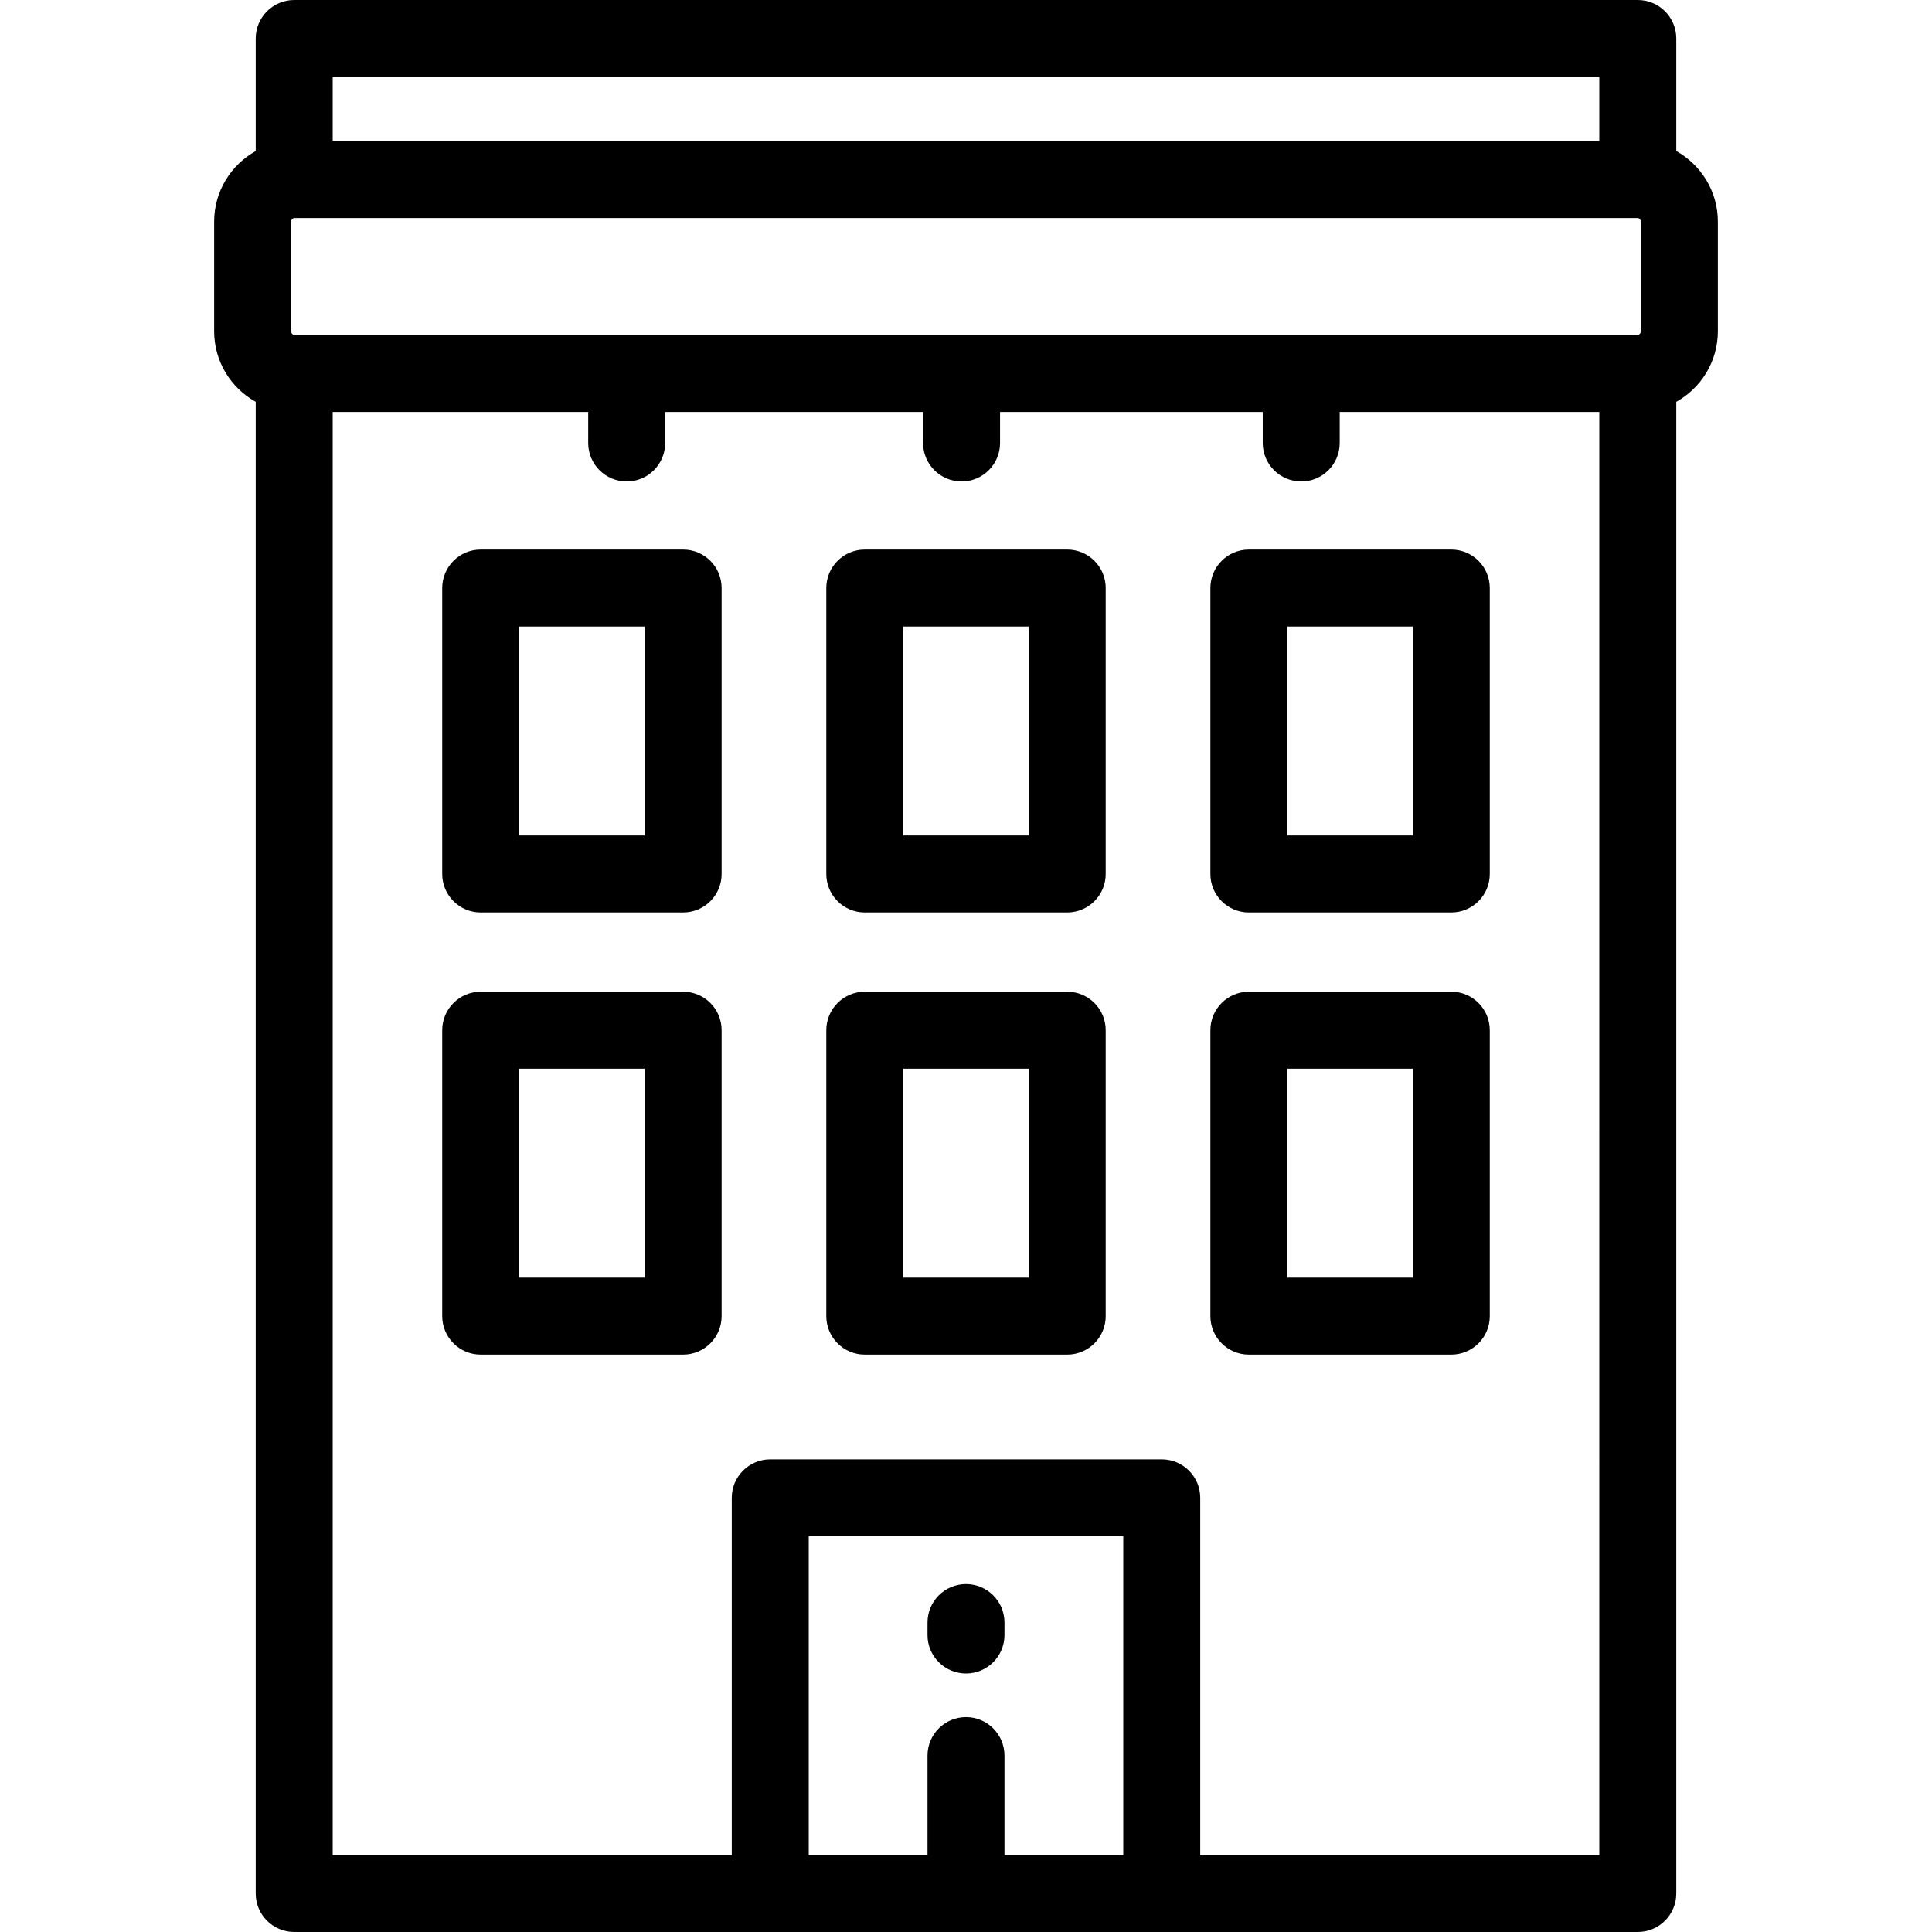 <?xml version="1.0" encoding="iso-8859-1"?>
<!-- Uploaded to: SVG Repo, www.svgrepo.com, Generator: SVG Repo Mixer Tools -->
<svg fill="#000000" height="800px" width="800px" version="1.1" id="Layer_1" xmlns="http://www.w3.org/2000/svg" xmlns:xlink="http://www.w3.org/1999/xlink" 
	 viewBox="0 0 512 512" xml:space="preserve">
<g>
	<g>
		<path d="M444.23,40.036V10.199C444.23,4.567,439.663,0,434.031,0H77.969C72.337,0,67.77,4.567,67.77,10.199v29.837
			c-6.563,3.659-11.018,10.665-11.018,18.698v29.055c0,8.034,4.454,15.04,11.018,18.699v395.313c0,5.632,4.567,10.199,10.199,10.199
			h356.062c5.632,0,10.199-4.567,10.199-10.199V106.488c6.563-3.659,11.018-10.665,11.018-18.699V58.734
			C455.249,50.701,450.795,43.695,444.23,40.036z M88.168,20.398h335.664v16.935H88.168V20.398z M297.676,491.602h-31.477v-26.349
			c0-5.632-4.567-10.199-10.199-10.199c-5.632,0-10.199,4.567-10.199,10.199v26.349h-31.476V407.14h83.351V491.602z
			 M423.832,491.602H318.073v-94.661c0-5.632-4.567-10.199-10.199-10.199H204.126c-5.632,0-10.199,4.567-10.199,10.199v94.661
			H88.168V109.191h67.713v8.208c0,5.632,4.567,10.199,10.199,10.199c5.632,0,10.199-4.567,10.199-10.199v-8.208h68.347v8.208
			c0,5.632,4.567,10.199,10.199,10.199c5.632,0,10.199-4.567,10.199-10.199v-8.208h69.615v8.208c0,5.632,4.567,10.199,10.199,10.199
			s10.199-4.567,10.199-10.199v-8.208h68.795V491.602z M434.85,87.789c0,0.553-0.449,1.003-1.002,1.003H78.152v0.001
			c-0.553,0-1.002-0.45-1.002-1.003V58.734c0-0.477,0.342-0.858,0.788-0.959c0.01,0,0.02,0.002,0.031,0.002h356.061
			c0.01,0,0.02-0.002,0.031-0.002c0.447,0.101,0.788,0.481,0.788,0.959V87.789z"/>
	</g>
</g>
<g>
	<g>
		<path d="M181.036,145.64h-53.643c-5.632,0-10.199,4.567-10.199,10.199v75.779c0,5.632,4.567,10.199,10.199,10.199h53.643
			c5.632,0,10.199-4.567,10.199-10.199v-75.779C191.235,150.206,186.668,145.64,181.036,145.64z M170.837,221.419h-33.244v-55.381
			h33.244V221.419z"/>
	</g>
</g>
<g>
	<g>
		<path d="M181.036,262.811h-53.643c-5.632,0-10.199,4.567-10.199,10.199v75.779c0,5.632,4.567,10.199,10.199,10.199h53.643
			c5.632,0,10.199-4.567,10.199-10.199V273.01C191.235,267.377,186.668,262.811,181.036,262.811z M170.837,338.59h-33.244v-55.381
			h33.244V338.59z"/>
	</g>
</g>
<g>
	<g>
		<path d="M384.607,145.64h-53.643c-5.632,0-10.199,4.567-10.199,10.199v75.779c0,5.632,4.567,10.199,10.199,10.199h53.643
			c5.632,0,10.199-4.567,10.199-10.199v-75.779C394.806,150.207,390.239,145.64,384.607,145.64z M374.408,221.419h-33.244v-55.381
			h33.244V221.419z"/>
	</g>
</g>
<g>
	<g>
		<path d="M384.607,262.811h-53.643c-5.632,0-10.199,4.567-10.199,10.199v75.779c0,5.632,4.567,10.199,10.199,10.199h53.643
			c5.632,0,10.199-4.567,10.199-10.199V273.01C394.806,267.377,390.239,262.811,384.607,262.811z M374.408,338.59h-33.244v-55.381
			h33.244V338.59z"/>
	</g>
</g>
<g>
	<g>
		<path d="M282.821,145.64h-53.642c-5.632,0-10.199,4.567-10.199,10.199v75.779c0,5.632,4.567,10.199,10.199,10.199h53.642
			c5.632,0,10.199-4.567,10.199-10.199v-75.779C293.02,150.206,288.453,145.64,282.821,145.64z M272.622,221.419h-33.243v-55.381
			h33.243V221.419z"/>
	</g>
</g>
<g>
	<g>
		<path d="M282.821,262.811h-53.642c-5.632,0-10.199,4.567-10.199,10.199v75.779c0,5.632,4.567,10.199,10.199,10.199h53.642
			c5.632,0,10.199-4.567,10.199-10.199V273.01C293.02,267.377,288.453,262.811,282.821,262.811z M272.622,338.59h-33.243v-55.381
			h33.243V338.59z"/>
	</g>
</g>
<g>
	<g>
		<path d="M256,419.796c-5.632,0-10.199,4.567-10.199,10.199v3.305c0,5.632,4.567,10.199,10.199,10.199
			c5.632,0,10.199-4.567,10.199-10.199v-3.305C266.199,424.362,261.632,419.796,256,419.796z"/>
	</g>
</g>
</svg>